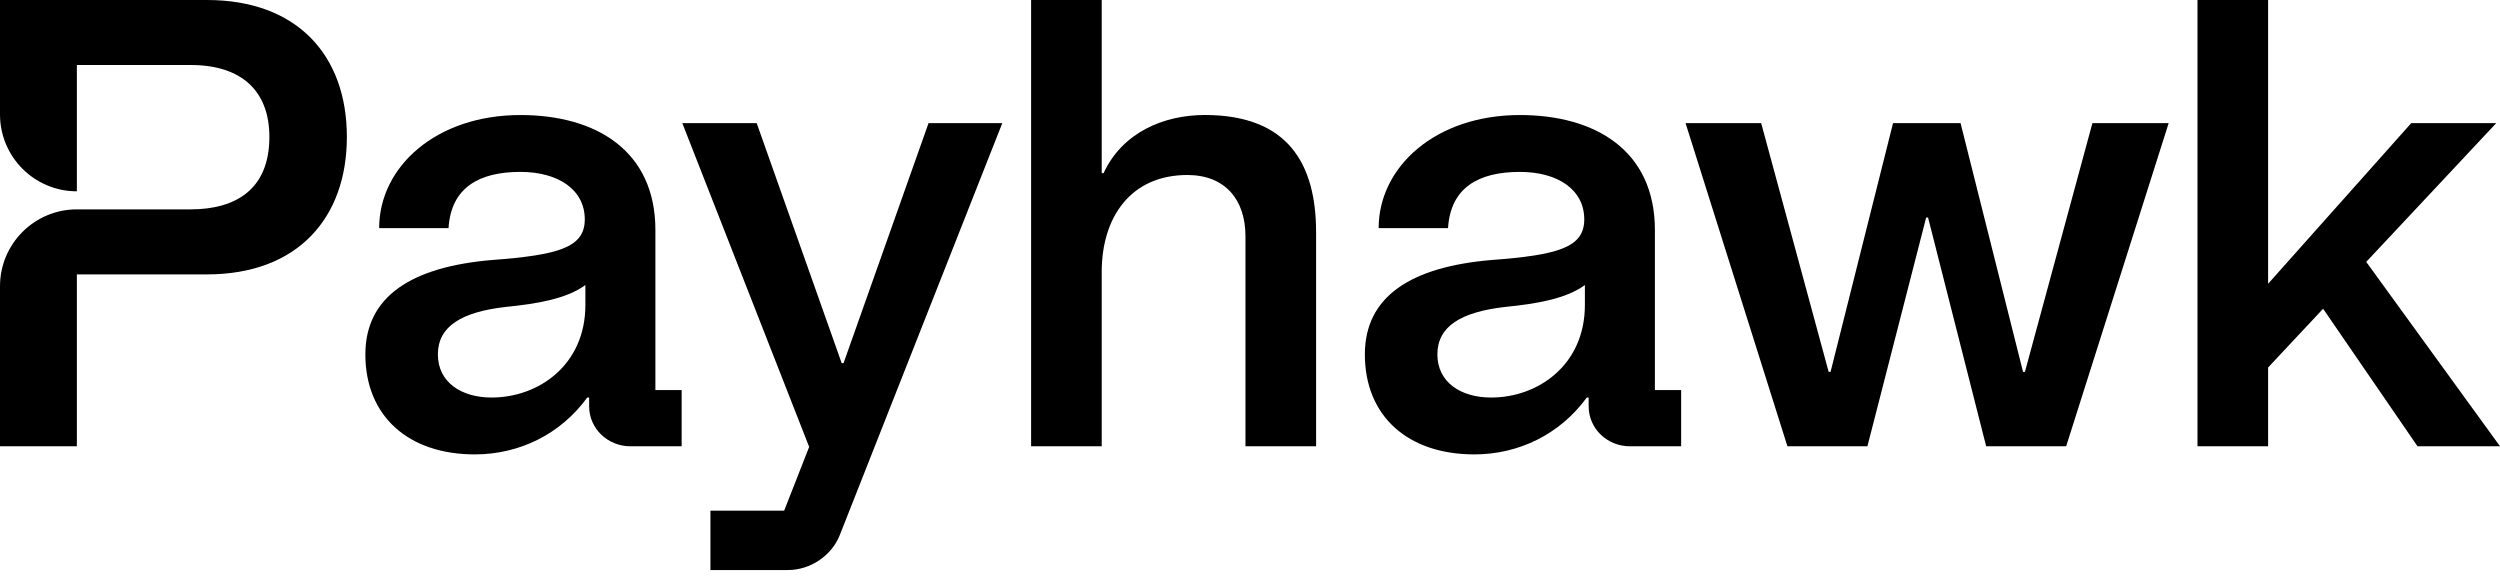 <svg width="150" height="35" viewBox="0 0 150 35" fill="none" xmlns="http://www.w3.org/2000/svg">
  <g clip-path="url(#clip0_79_31191)">
    <path
      d="M12.412 0H0V6.867C0 9.414 2.066 11.479 4.612 11.479V3.9H11.438C14.512 3.9 16.163 5.475 16.163 8.213C16.163 11.4 14.1 12.562 11.438 12.562H4.612C2.066 12.562 0 14.628 0 17.175V26.775H4.612V16.464H12.412C17.85 16.464 20.812 13.089 20.812 8.214C20.812 3.339 17.852 0 12.412 0Z"
      fill="black" />
    <path
      d="M21.922 21.264C21.922 17.777 24.698 16.014 29.497 15.602C33.51 15.302 35.087 14.852 35.087 13.164C35.087 11.364 33.474 10.314 31.224 10.314C28.749 10.314 27.061 11.252 26.912 13.689H22.749C22.749 10.014 26.162 6.902 31.224 6.902C35.761 6.902 39.324 9.039 39.324 13.802V23.402H40.899V26.777H37.824C36.474 26.777 35.349 25.727 35.349 24.377V23.852H35.236C33.624 26.064 31.149 27.264 28.486 27.264C24.512 27.264 21.922 24.977 21.922 21.264ZM29.497 23.852C32.31 23.852 35.123 21.902 35.123 18.302V17.102C33.998 17.927 32.235 18.227 30.36 18.414C27.698 18.714 26.273 19.577 26.273 21.264C26.273 22.952 27.698 23.852 29.497 23.852Z"
      fill="black" />
    <path
      d="M42.626 30.639H47.05L48.55 26.814L40.938 7.387H45.401L50.501 21.788H50.613L55.713 7.387H60.138L50.388 32.102C49.901 33.339 48.626 34.202 47.276 34.202H42.626V30.639Z"
      fill="black" />
    <path
      d="M66.103 10.387H66.216C67.341 7.95 69.816 6.9 72.291 6.9C77.278 6.9 78.966 9.825 78.966 13.95V26.775H74.728V14.175C74.728 11.963 73.491 10.5 71.241 10.5C67.829 10.5 66.103 13.05 66.103 16.312V26.776H61.866V0H66.103V10.387Z"
      fill="black" />
    <path
      d="M81.892 21.264C81.892 17.777 84.668 16.014 89.468 15.602C93.48 15.302 95.056 14.852 95.056 13.164C95.056 11.364 93.444 10.314 91.194 10.314C88.719 10.314 87.031 11.252 86.882 13.689H82.719C82.719 10.014 86.132 6.902 91.194 6.902C95.731 6.902 99.294 9.039 99.294 13.802V23.402H100.869V26.777H97.794C96.444 26.777 95.319 25.727 95.319 24.377V23.852H95.207C93.594 26.064 91.119 27.264 88.457 27.264C84.481 27.264 81.892 24.977 81.892 21.264ZM89.468 23.852C92.28 23.852 95.093 21.902 95.093 18.302V17.102C93.968 17.927 92.205 18.227 90.33 18.414C87.668 18.714 86.243 19.577 86.243 21.264C86.243 22.952 87.668 23.852 89.468 23.852Z"
      fill="black" />
    <path
      d="M101.133 7.387H105.67L109.72 22.314H109.833L113.583 7.387H117.633L121.383 22.314H121.495L125.545 7.387H130.12L123.97 26.776H119.17L115.683 13.05H115.57L112.045 26.776H107.245L101.133 7.387Z"
      fill="black" />
    <path
      d="M131.849 0H136.086V17.026L144.674 7.388H149.774L141.974 15.713L149.999 26.775H145.049L139.386 18.525L136.086 22.05V26.775H131.849V0Z"
      fill="black" />
  </g>
  <defs>
    <clipPath id="clip0_79_31191">
      <rect width="150" height="34.203" fill="white" />
    </clipPath>
  </defs>
</svg>
